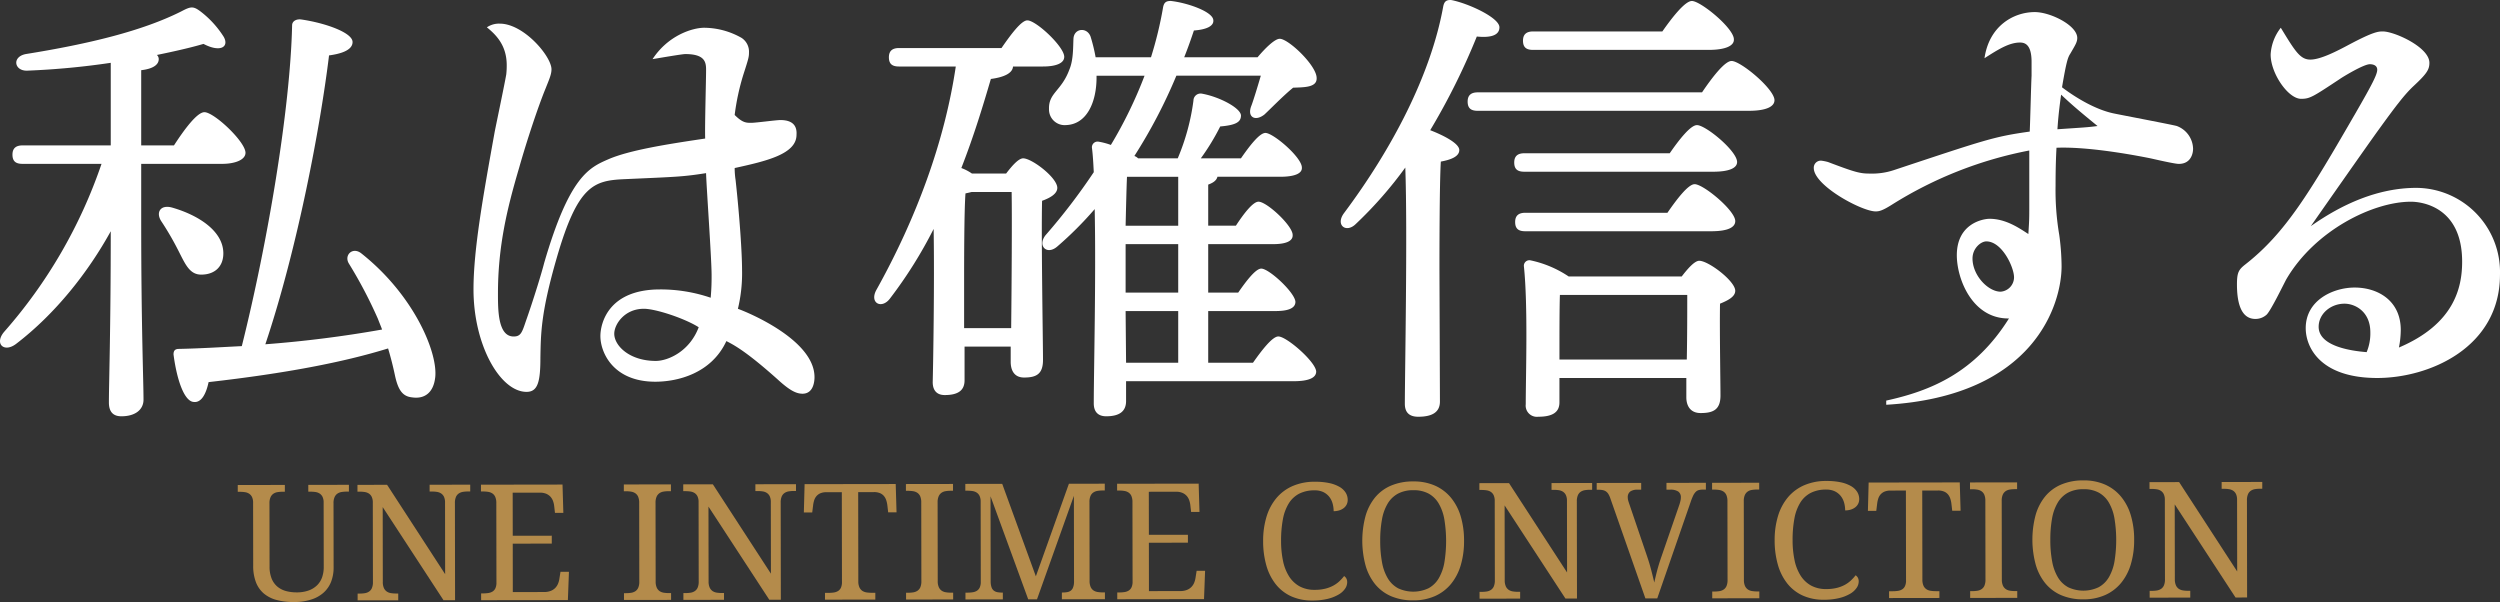 <svg id="レイヤー_1" data-name="レイヤー 1" xmlns="http://www.w3.org/2000/svg" viewBox="0 0 644.844 155.289"><rect x="0" y="0" width="644.844" height="155.289" fill="#333333" stroke="none"/><defs><style>.cls-1{fill:#fff;}.cls-2{fill:#b48b4b;}</style></defs><path class="cls-1" d="M638.345,394.573c0,26.424.594,41.063.594,45.705,0,2.5-2.023,4.286-5.712,4.286-2.261,0-3.215-1.31-3.215-3.571,0-5,.477-18.685.477-44.156-5.833,10.59-14.283,21.3-24.4,29.04-3.094,2.38-5.713,0-3.094-3.1a127.946,127.946,0,0,0,25.114-43.324H607.756c-1.548,0-2.619-.474-2.619-2.381,0-1.784,1.071-2.38,2.619-2.38h22.733v-21.3a199.4,199.4,0,0,1-21.543,2.022c-3.332.12-4.047-3.571-.358-4.284,16.306-2.618,30-5.952,39.993-10.951,2.738-1.429,3.213-1.549,5.712.477a25.145,25.145,0,0,1,5.357,6.068c1.428,2.619-.952,4.049-5.237,1.788-3.213.95-7.38,1.9-12.021,2.854a1.458,1.458,0,0,1,.475,1.072c0,1.427-1.428,2.5-4.522,2.857v19.4h8.45c2.619-4.046,5.951-8.568,7.856-8.568,2.5,0,10.593,7.618,10.593,10.475,0,1.784-2.618,2.854-6.071,2.854H638.345Zm9.4,6.905a74.117,74.117,0,0,0-4.165-7.141c-1.548-2.264-.357-4.525,2.856-3.572,6.546,1.9,13.093,5.952,13.093,11.783,0,3.333-2.142,5.475-5.713,5.475C650.723,408.023,649.652,405.166,647.747,401.478Zm66.415,33.208c-.476,3.807-2.737,5.475-5.95,5-2.381-.239-3.571-1.788-4.4-5.6-.475-2.261-1.071-4.641-1.784-7.022-11.546,3.569-26.425,6.426-46.3,8.687-.6,2.857-1.786,5.357-3.809,5.118-2.5-.119-4.4-5.83-5.237-12.259,0-1.072.476-1.427,1.428-1.427,5.714-.119,11.188-.476,16.187-.715,6.666-26.662,12.5-61.178,12.974-82.723,0-1.188,1.19-1.665,2.261-1.546,5.952.834,13.332,3.334,13.332,5.833,0,2.261-3.452,3.095-6.07,3.45-2.144,17.735-7.975,49.277-16.427,74.51a303.462,303.462,0,0,0,30.114-3.807c-.357-.954-.715-1.788-1.071-2.738a116.39,116.39,0,0,0-7.5-14.285c-1.31-2.142.952-4.4,3.213-2.618C708.806,413.379,715,428.376,714.162,434.686Z" transform="translate(-601.922 -337.189)"/><path class="cls-1" d="M784.047,355.3c0-1.9-.119-4.165-5.355-4.165-.834,0-7.023,1.07-8.452,1.308,4.047-6.19,10.355-8.094,13.332-8.094a19.755,19.755,0,0,1,9.64,2.619,4.258,4.258,0,0,1,1.9,3.81c0,1.07-.119,1.546-1.428,5.592a60.271,60.271,0,0,0-2.262,10.474c2.023,2.026,2.975,2.026,4.284,2.026,1.19,0,6.428-.715,7.5-.715,3.808,0,4.285,2.142,4.166,3.807,0,5-7.856,6.787-15.949,8.571a20.228,20.228,0,0,0,.237,3.1c1.071,9.76,1.667,19.043,1.667,23.21a39.243,39.243,0,0,1-1.071,10c2.023.712,19.757,7.856,19.757,17.615,0,.477,0,4.284-3.093,4.284-1.786,0-3.571-1.072-6.547-3.807-7.737-6.9-10.95-8.69-13.093-9.762-3.928,8.451-12.736,10.474-18.329,10.474-10.832,0-14.164-7.5-14.164-11.782,0-3.095,1.9-12.021,15.354-12.021a40.007,40.007,0,0,1,13.092,2.142c.238-2.618.238-4.4.238-5.833,0-4.165-1.309-22.5-1.428-26.305-6.07.953-7.618.953-20.948,1.549-7.975.358-12.141,1.427-17.615,20.472-4.047,14.044-4.047,19.281-4.166,25.471,0,6.188-.6,8.926-3.571,8.926-6.784,0-13.687-12.021-13.687-26.422,0-10.355,2.5-24.163,5.474-40.706.477-2.38,2.619-12.616,2.976-14.761a20.486,20.486,0,0,0,.119-2.38c0-5-2.618-7.737-5.118-9.76a5.544,5.544,0,0,1,3.332-.95c6.189,0,13.332,8.448,13.332,11.782,0,1.308-.6,2.619-1.548,5-1.9,4.641-4.76,13.212-6.785,20.353-3.094,10.474-5.474,20.234-5.474,32.493,0,4.287,0,11.07,4.046,11.07,1.786,0,2.143-.953,3.1-3.81,2.023-5.711,4.166-12.736,4.761-15.116,6.546-22.5,11.664-24.637,16.544-26.779,5.475-2.38,15.354-3.929,25-5.356C783.691,370.174,784.047,357.915,784.047,355.3Zm-16.068,61.536c-5,0-7.617,4.046-7.617,6.426,0,3.1,3.927,7.022,10.712,7.022,3.094,0,8.689-2.381,11.069-8.687C778.573,419.332,771.074,416.832,767.979,416.832Z" transform="translate(-601.922 -337.189)"/><path class="cls-1" d="M861.432,381.956c1.548-2.023,3.215-3.926,4.4-3.926,2.261,0,8.808,5,8.808,7.617,0,1.546-1.906,2.619-3.928,3.334-.239,9.521.238,36.062.238,41.06,0,3.692-1.786,4.526-4.881,4.526-2.737,0-3.452-2.142-3.452-4.049v-3.926h-11.9v8.687c0,2.618-1.667,3.81-5.118,3.81-2.024,0-3.095-1.192-3.095-3.334.119-4.641.476-25.59.238-39.514a114.317,114.317,0,0,1-11.188,17.853c-2.143,2.976-5.475,1.308-3.572-2.142,10.355-18.568,17.617-38.325,20.472-57.609H833.819c-1.547,0-2.618-.477-2.618-2.38,0-1.785,1.071-2.381,2.618-2.381h26.423c2.38-3.449,5.118-7.14,6.666-7.14,2.261,0,9.521,6.783,9.521,9.4,0,1.668-2.142,2.5-5.474,2.5h-7.737c-.119,1.668-2.143,2.738-5.714,3.214-2.022,6.9-4.4,14.759-7.617,22.972a12.114,12.114,0,0,1,2.738,1.427Zm1.31,39.875c.119-10.951.238-28.924.119-35.111H852.506c-.476.116-.952.235-1.548.354-.356,4.406-.356,18.688-.356,22.141v12.616Zm62.368,8.925c2.261-3.214,5-6.783,6.547-6.783,2.142,0,9.64,6.545,9.759,9.045,0,1.668-2.023,2.5-5.831,2.5H892.379v5.118c0,2.619-1.667,3.929-5.118,3.929-2.142,0-3.214-1.191-3.214-3.333,0-8.094.6-32.255.238-50.108a92.247,92.247,0,0,1-9.64,9.64c-2.738,2.38-5.238-.238-2.977-2.976A157.87,157.87,0,0,0,884.047,381.6c-.12-2.381-.237-4.526-.476-6.31a1.465,1.465,0,0,1,1.785-1.546,17.726,17.726,0,0,1,3.1.831,112.053,112.053,0,0,0,8.689-17.854H884.762v.477c0,6.31-2.5,12.14-7.975,12.259a4.031,4.031,0,0,1-4.286-4.165c-.118-4.165,3.215-4.641,5.237-10.117,1.071-2.5.954-5.714,1.071-7.975.119-2.738,3.453-3.095,4.405-.6a44.141,44.141,0,0,1,1.309,5.357h14.283a98.684,98.684,0,0,0,3.094-12.736c.238-1.546.953-1.784,2.024-1.784,4.284.476,10.712,2.737,10.95,4.879.238,1.547-1.667,2.5-5,2.738-.713,2.142-1.547,4.522-2.5,6.9H926.3c1.905-2.261,4.405-4.761,5.714-4.761,2.261,0,9.521,6.9,9.521,10.117.12,2.5-3.332,2.38-6.07,2.5-2.618,2.142-5.475,5.118-7.379,6.9-2.38,1.907-4.643.715-3.333-2.38.6-1.666,1.547-4.761,2.38-7.618h-21.78a133.645,133.645,0,0,1-10.832,20.711,2.572,2.572,0,0,1,.952.6h10.236a57.27,57.27,0,0,0,4.047-14.878,1.845,1.845,0,0,1,2.261-1.784c4.524.831,9.88,3.688,10,5.591,0,1.669-1.19,2.5-5.355,2.857a58.3,58.3,0,0,1-5,8.214h10.354c2.143-3.1,4.762-6.545,6.308-6.545,2.024,0,9.4,6.306,9.4,8.925.119,1.546-1.9,2.38-5.6,2.38H915.945c-.238.954-1.071,1.546-2.38,2.023v10.594h7.141c2.024-3.1,4.4-6.188,5.833-6.188,2.142,0,8.807,6.188,8.807,8.568.119,1.668-1.9,2.38-5,2.38H913.565v12.5H921.3c2.142-3.092,4.523-6.187,5.951-6.187,2.024,0,8.689,6.187,8.808,8.568,0,1.668-1.9,2.38-5.118,2.38H913.565v13.331Zm-19.282-35.349V382.79H892.617c-.119,2.5-.238,7.5-.357,12.617Zm0,4.76H892.26v12.5h13.568Zm-13.449,30.589h13.449V417.425H892.26Z" transform="translate(-601.922 -337.189)"/><path class="cls-1" d="M973.335,440.754c0,2.619-1.786,3.93-5.6,3.93-2.38,0-3.451-1.192-3.451-3.334,0-7.737.714-44.278.119-60.94a103.986,103.986,0,0,1-12.735,14.52c-2.5,2.5-5.357.357-3.1-2.738,12.38-16.543,22.378-35.588,25.591-53.2.238-1.308.715-1.9,2.142-1.785,4.285.834,12.379,4.523,12.379,7.022,0,2.142-2.38,2.738-5.833,2.38a174.153,174.153,0,0,1-12.02,24.164c3.093,1.188,7.5,3.333,7.5,5.118,0,1.665-2.142,2.5-4.761,2.976-.357,5.711-.357,24.4-.357,27.732Zm67.606-79.744c2.5-3.691,5.831-8.094,7.617-8.094,2.381,0,11.069,7.26,11.069,10.117,0,1.665-2.142,2.738-6.666,2.738H983.1c-1.548,0-2.619-.477-2.619-2.381,0-1.787,1.071-2.38,2.619-2.38Zm-8.333,15.709c2.381-3.45,5.357-7.26,7.023-7.26,2.262,0,10.354,6.667,10.354,9.524,0,1.546-2.022,2.5-6.189,2.5H995.117c-1.548,0-2.619-.476-2.619-2.38,0-1.787,1.071-2.383,2.619-2.383Zm-.594,15.354c2.38-3.45,5.355-7.379,7.022-7.379,2.261,0,10.474,6.786,10.474,9.524,0,1.665-2.024,2.619-6.189,2.619H995.353c-1.546,0-2.618-.477-2.618-2.381,0-1.787,1.072-2.383,2.618-2.383Zm-34.636-42.014c-1.548,0-2.619-.477-2.619-2.38,0-1.785,1.071-2.381,2.619-2.381h33.327c2.5-3.571,5.831-7.855,7.617-7.855,2.261,0,10.831,7.021,10.831,9.878.119,1.666-2.142,2.738-6.547,2.738ZM1035.7,408.5c1.546-2.023,3.332-4.046,4.522-4.046,2.38,0,9.284,5.237,9.284,7.737,0,1.546-1.9,2.5-3.928,3.33-.119,6.9.119,20,.119,23.687s-1.9,4.522-5.118,4.522c-2.857,0-3.689-2.142-3.689-4.045v-5h-32.731v6.307c0,2.618-1.906,3.691-5.476,3.691a2.891,2.891,0,0,1-3.214-3.215c0-7.5.6-25.352-.476-35.588a1.421,1.421,0,0,1,1.666-1.546,28.034,28.034,0,0,1,9.88,4.165Zm1.309,21.425c.119-5.952.119-12.974.119-16.665H1004.28c-.117,2.976-.117,10.713-.117,12.736v3.929Z" transform="translate(-601.922 -337.189)"/><path class="cls-1" d="M1088.449,440.516c11.426-2.5,22.853-7.141,31.66-21.184-9.4.119-13.449-10.117-13.449-16.308,0-8.213,6.784-9.4,8.451-9.4,4.166,0,7.617,2.38,10,3.927.239-3.689.239-4.046.239-7.38V376.007A102.984,102.984,0,0,0,1090,389.931c-2.619,1.668-3.451,1.787-4.286,1.787-3.57,0-15.948-6.667-15.948-11.189a1.81,1.81,0,0,1,1.9-1.9,11.4,11.4,0,0,1,1.786.358c6.9,2.619,8.213,2.973,10.712,2.973a17.87,17.87,0,0,0,6.07-.831c24.043-7.975,25.947-8.69,35.231-10,.119-2.261.357-12.259.476-14.4v-3.569c0-4.287-1.547-5-2.976-5-2.737,0-5.475,1.666-9.165,4.046,1.19-8.332,7.5-11.9,12.974-11.9,4.047,0,10.95,3.449,10.95,6.664,0,1.072-.475,1.787-1.785,4.048-.6.951-.952,1.666-2.143,8.687,3.453,2.619,8.69,5.833,13.569,6.787,1.666.354,15.474,2.973,16.068,3.211a6.416,6.416,0,0,1,4.166,5.833c0,1.308-.595,3.927-3.689,3.927-1.071,0-6.189-1.189-7.262-1.427-2.38-.477-15.472-3.1-24.279-2.738-.119,2.142-.239,5.118-.239,9.879a68.78,68.78,0,0,0,.952,12.616,62.007,62.007,0,0,1,.6,8.094c0,9.521-6.785,33.446-45.23,35.707Zm22.258-36.658c0,4.4,4.046,8.568,7.26,8.568a3.739,3.739,0,0,0,3.452-3.688c0-2.619-3.094-9.283-7.141-9.283C1112.849,399.455,1110.707,401.24,1110.707,403.858Zm21.9-33.327c6.9-.476,7.617-.476,10.355-.834-5.118-4.165-7.141-5.949-9.4-8.094C1132.845,366.721,1132.726,368.985,1132.607,370.531Z" transform="translate(-601.922 -337.189)"/><path class="cls-1" d="M1197.848,352.559c2.619,0,6.785-2.142,10.117-3.927,6.07-3.214,7.379-3.334,8.569-3.334,2.977,0,12.022,4.046,12.022,8.095,0,1.784-.714,2.857-4.166,6.068-2.142,2.023-4.284,4.761-8.927,11.189-2.857,3.927-15,21.3-17.5,24.876,8.094-5.714,17.377-9.879,27.256-9.879a21.725,21.725,0,0,1,21.543,22.376c0,18.807-18.21,26.663-31.66,26.663-14.639,0-18.448-7.856-18.448-12.855,0-7.26,7.141-10.474,12.616-10.474,5.951,0,11.9,3.333,11.9,10.951a24,24,0,0,1-.476,4.522c14.283-6.071,16.306-15.473,16.306-22.141,0-14.043-10.236-15.47-13.211-15.47-9.761,0-24.758,7.379-32.137,20-.833,1.546-4.047,8.21-5.118,9.163a4.264,4.264,0,0,1-2.857,1.073c-3.928,0-4.76-4.645-4.76-8.929,0-3.095.476-3.807,2.141-5.118,10.356-8.094,16.545-18.449,28.448-39.037,4.4-7.618,5.593-10,5.593-11.19,0-1.427-1.665-1.427-1.9-1.427-1.666,0-7.26,3.45-7.736,3.807-7.022,4.642-7.737,5.118-10,5.118-3.332,0-7.856-6.545-7.856-11.424a12.238,12.238,0,0,1,2.619-6.906C1193.92,350.417,1195.23,352.559,1197.848,352.559Zm15.473,70.342c0-5.357-3.927-7.38-6.665-7.38-3.571,0-6.666,2.619-6.666,5.953,0,4.879,7.856,6.187,12.38,6.545A12.546,12.546,0,0,0,1213.321,422.9Z" transform="translate(-601.922 -337.189)"/><path class="cls-2" d="M677.762,492.478a17.282,17.282,0,0,1-4.422-.513,8.489,8.489,0,0,1-3.315-1.646,7.193,7.193,0,0,1-2.073-2.911,11.672,11.672,0,0,1-.721-4.33l-.024-16.2a3.359,3.359,0,0,0-.277-1.477,2.113,2.113,0,0,0-.745-.865,2.687,2.687,0,0,0-1.092-.4,9.164,9.164,0,0,0-1.314-.09h-.53l0-1.753,12.147-.018,0,1.753h-.55a8.3,8.3,0,0,0-1.325.1,2.621,2.621,0,0,0-1.089.419,2.187,2.187,0,0,0-.733.909,3.769,3.769,0,0,0-.272,1.569l.024,16.284a8.19,8.19,0,0,0,.524,3.087,5.331,5.331,0,0,0,1.45,2.067,5.812,5.812,0,0,0,2.2,1.158,10.142,10.142,0,0,0,2.8.363,8.992,8.992,0,0,0,3.127-.494,5.963,5.963,0,0,0,2.179-1.359,5.38,5.38,0,0,0,1.281-2.06,7.9,7.9,0,0,0,.414-2.62l-.026-16.61a3.356,3.356,0,0,0-.277-1.477,2.113,2.113,0,0,0-.745-.865,2.7,2.7,0,0,0-1.091-.4,9.192,9.192,0,0,0-1.315-.089h-.53l0-1.753,10.476-.015,0,1.752h-.55a8.421,8.421,0,0,0-1.325.1,2.645,2.645,0,0,0-1.09.42,2.2,2.2,0,0,0-.732.908,3.757,3.757,0,0,0-.272,1.57l.024,16.528a10.04,10.04,0,0,1-.656,3.741,7.354,7.354,0,0,1-1.953,2.816,8.776,8.776,0,0,1-3.207,1.768A14.483,14.483,0,0,1,677.762,492.478Z" transform="translate(-601.922 -337.189)"/><path class="cls-2" d="M716.322,492.012l-15.688-24.025.029,19.3a3.774,3.774,0,0,0,.277,1.569,2.2,2.2,0,0,0,.735.906,2.638,2.638,0,0,0,1.091.416,8.321,8.321,0,0,0,1.325.1h.55l0,1.753-10.475.015,0-1.752h.53a8.259,8.259,0,0,0,1.335-.1,2.734,2.734,0,0,0,1.089-.42,2.1,2.1,0,0,0,.733-.908,3.89,3.89,0,0,0,.263-1.57l-.032-20.463a3.358,3.358,0,0,0-.277-1.476,2.116,2.116,0,0,0-.745-.866,2.686,2.686,0,0,0-1.092-.395,9.028,9.028,0,0,0-1.314-.091h-.53l0-1.752,7.643-.012,14.972,23.049-.027-18.485a3.393,3.393,0,0,0-.277-1.478,2.129,2.129,0,0,0-.746-.865,2.7,2.7,0,0,0-1.091-.4,9.026,9.026,0,0,0-1.314-.089h-.55l0-1.753,10.475-.016,0,1.753h-.53a8.228,8.228,0,0,0-1.334.1,2.712,2.712,0,0,0-1.09.42,2.082,2.082,0,0,0-.733.908,3.889,3.889,0,0,0-.262,1.57l.037,25.048Z" transform="translate(-601.922 -337.189)"/><path class="cls-2" d="M734.193,489.906l8.05-.012a4.711,4.711,0,0,0,1.7-.277,3.369,3.369,0,0,0,1.171-.746,3.44,3.44,0,0,0,.731-1.091,5.277,5.277,0,0,0,.365-1.316l.283-1.793,2.181,0-.275,7.3L726.023,492l0-1.752h.53a8.88,8.88,0,0,0,1.314-.094,2.889,2.889,0,0,0,1.09-.378,2,2,0,0,0,.743-.847,3.405,3.405,0,0,0,.273-1.479l-.032-20.5a3.9,3.9,0,0,0-.267-1.568,2.094,2.094,0,0,0-.735-.906,2.719,2.719,0,0,0-1.091-.417,8.385,8.385,0,0,0-1.335-.1h-.53l0-1.752,21.033-.032.215,7.3-2.16,0-.207-1.794a5.537,5.537,0,0,0-.318-1.314,3.26,3.26,0,0,0-.674-1.089,3.133,3.133,0,0,0-1.1-.743,4.185,4.185,0,0,0-1.6-.272l-7.011.01.017,11.108,10.068-.015,0,2.038-10.068.015Z" transform="translate(-601.922 -337.189)"/><path class="cls-2" d="M762.871,491.941l0-1.752h.53a8.351,8.351,0,0,0,1.335-.1,2.718,2.718,0,0,0,1.09-.42,2.093,2.093,0,0,0,.732-.908,3.865,3.865,0,0,0,.263-1.569l-.03-20.3a3.891,3.891,0,0,0-.268-1.569,2.1,2.1,0,0,0-.735-.906,2.724,2.724,0,0,0-1.091-.416,8.158,8.158,0,0,0-1.335-.1h-.53l0-1.752,12.147-.019,0,1.753h-.551a8.408,8.408,0,0,0-1.324.1,2.632,2.632,0,0,0-1.09.42,2.19,2.19,0,0,0-.732.908,3.751,3.751,0,0,0-.273,1.569l.031,20.3a3.783,3.783,0,0,0,.277,1.57,2.2,2.2,0,0,0,.735.906,2.631,2.631,0,0,0,1.091.415,8.085,8.085,0,0,0,1.325.1h.55l0,1.753Z" transform="translate(-601.922 -337.189)"/><path class="cls-2" d="M800.352,491.885l-15.689-24.026.029,19.3a3.778,3.778,0,0,0,.277,1.569,2.2,2.2,0,0,0,.735.906,2.638,2.638,0,0,0,1.091.416,8.321,8.321,0,0,0,1.325.1h.551l0,1.753-10.476.016,0-1.753h.53a8.134,8.134,0,0,0,1.335-.1,2.7,2.7,0,0,0,1.089-.42,2.083,2.083,0,0,0,.733-.908,3.882,3.882,0,0,0,.263-1.569l-.032-20.462a3.364,3.364,0,0,0-.277-1.478,2.126,2.126,0,0,0-.745-.865,2.687,2.687,0,0,0-1.091-.395,9.046,9.046,0,0,0-1.315-.09h-.53l0-1.753,7.643-.012,14.974,23.049-.029-18.486a3.355,3.355,0,0,0-.277-1.476,2.106,2.106,0,0,0-.745-.865,2.689,2.689,0,0,0-1.091-.4,9.189,9.189,0,0,0-1.315-.09h-.55l0-1.752,10.475-.016,0,1.753h-.529a8.351,8.351,0,0,0-1.335.1,2.718,2.718,0,0,0-1.09.42,2.092,2.092,0,0,0-.732.908,3.871,3.871,0,0,0-.262,1.57l.037,25.048Z" transform="translate(-601.922 -337.189)"/><path class="cls-2" d="M823.313,487.1a3.752,3.752,0,0,0,.278,1.568,2.175,2.175,0,0,0,.735.906,2.623,2.623,0,0,0,1.091.417,8.3,8.3,0,0,0,1.325.1l.958,0,0,1.753-12.983.02,0-1.753.958,0a8.76,8.76,0,0,0,1.315-.094,2.873,2.873,0,0,0,1.089-.378,1.986,1.986,0,0,0,.743-.846,3.408,3.408,0,0,0,.273-1.479l-.036-23.173-3.994.006a3.818,3.818,0,0,0-1.538.277,2.789,2.789,0,0,0-1.018.746,3.083,3.083,0,0,0-.589,1.092,7.146,7.146,0,0,0-.273,1.314l-.222,1.794-2.161,0,.194-7.3,23.5-.034.215,7.295-2.16,0-.207-1.792a6.715,6.715,0,0,0-.288-1.315,3.313,3.313,0,0,0-.592-1.089,2.663,2.663,0,0,0-1.02-.742,3.917,3.917,0,0,0-1.57-.273l-4.056.006Z" transform="translate(-601.922 -337.189)"/><path class="cls-2" d="M835.63,491.832l0-1.752h.53a8.255,8.255,0,0,0,1.335-.1,2.725,2.725,0,0,0,1.089-.42,2.1,2.1,0,0,0,.733-.908,3.9,3.9,0,0,0,.262-1.569l-.031-20.3a3.91,3.91,0,0,0-.267-1.569,2.1,2.1,0,0,0-.735-.906,2.7,2.7,0,0,0-1.091-.416,8.27,8.27,0,0,0-1.335-.1h-.53l0-1.752,12.147-.019,0,1.753h-.55a8.411,8.411,0,0,0-1.325.1,2.63,2.63,0,0,0-1.089.42,2.183,2.183,0,0,0-.733.908,3.756,3.756,0,0,0-.273,1.57l.031,20.3a3.744,3.744,0,0,0,.278,1.569,2.187,2.187,0,0,0,.734.906,2.617,2.617,0,0,0,1.092.415,8.077,8.077,0,0,0,1.325.1h.55l0,1.753Z" transform="translate(-601.922 -337.189)"/><path class="cls-2" d="M875.821,491.771l0-1.753h.143a7.293,7.293,0,0,0,1.212-.093,2.131,2.131,0,0,0,.916-.368,1.879,1.879,0,0,0,.6-.8,4.031,4.031,0,0,0,.262-1.377l-.033-22.3L869.4,491.781l-2.262,0L857.418,465.2l.033,21.848a4.922,4.922,0,0,0,.207,1.569,1.906,1.906,0,0,0,.6.906,2.114,2.114,0,0,0,.959.417,7.024,7.024,0,0,0,1.253.1h.122l0,1.753-9.64.014,0-1.753h.53a8.894,8.894,0,0,0,1.315-.094,2.873,2.873,0,0,0,1.089-.378,1.977,1.977,0,0,0,.743-.847,3.4,3.4,0,0,0,.273-1.478l-.032-20.666a3.378,3.378,0,0,0-.277-1.478,2.118,2.118,0,0,0-.746-.864,2.678,2.678,0,0,0-1.09-.4,8.907,8.907,0,0,0-1.315-.09h-.529l0-1.753,9.518-.014,8.677,23.853,8.524-23.88,9.253-.013,0,1.753h-.53a8.36,8.36,0,0,0-1.335.1,2.712,2.712,0,0,0-1.09.42,2.087,2.087,0,0,0-.732.908,3.865,3.865,0,0,0-.263,1.569l.031,20.3a3.9,3.9,0,0,0,.267,1.57,2.093,2.093,0,0,0,.735.906,2.707,2.707,0,0,0,1.092.415,8.019,8.019,0,0,0,1.334.1h.53l0,1.753Z" transform="translate(-601.922 -337.189)"/><path class="cls-2" d="M898.276,489.659l8.051-.012a4.666,4.666,0,0,0,1.7-.279,3.361,3.361,0,0,0,1.171-.745,3.4,3.4,0,0,0,.731-1.091,5.277,5.277,0,0,0,.365-1.316l.283-1.793,2.181,0-.274,7.3-22.378.034,0-1.753h.53a9.018,9.018,0,0,0,1.314-.094,2.859,2.859,0,0,0,1.09-.378,1.98,1.98,0,0,0,.743-.848,3.381,3.381,0,0,0,.273-1.477l-.032-20.5a3.9,3.9,0,0,0-.267-1.57,2.083,2.083,0,0,0-.735-.9,2.724,2.724,0,0,0-1.091-.416,8.149,8.149,0,0,0-1.335-.1h-.53l0-1.753,21.033-.032.215,7.3-2.16,0-.206-1.794a5.61,5.61,0,0,0-.318-1.314,3.277,3.277,0,0,0-.675-1.09,3.12,3.12,0,0,0-1.1-.741,4.183,4.183,0,0,0-1.6-.274l-7.011.012.017,11.107,10.068-.015,0,2.038-10.068.015Z" transform="translate(-601.922 -337.189)"/><path class="cls-2" d="M941.1,461.448a17.069,17.069,0,0,1,3.719.351,8.9,8.9,0,0,1,2.631.985,4.489,4.489,0,0,1,1.572,1.485,3.514,3.514,0,0,1,.522,1.854,2.64,2.64,0,0,1-.273,1.213,2.7,2.7,0,0,1-.763.918,3.586,3.586,0,0,1-1.151.583,4.885,4.885,0,0,1-1.436.206,7.49,7.49,0,0,0-.258-1.936,4.911,4.911,0,0,0-.838-1.721,4.39,4.39,0,0,0-1.51-1.241,4.974,4.974,0,0,0-2.294-.476,8.577,8.577,0,0,0-4.013.872,6.955,6.955,0,0,0-2.686,2.532,11.946,11.946,0,0,0-1.5,4.1,29.711,29.711,0,0,0-.461,5.574,24.849,24.849,0,0,0,.5,5.116,11.877,11.877,0,0,0,1.555,3.981,7.539,7.539,0,0,0,2.7,2.575,7.952,7.952,0,0,0,3.944.911,11.031,11.031,0,0,0,2.7-.3,8.785,8.785,0,0,0,2.067-.788,7.594,7.594,0,0,0,1.578-1.133,11.036,11.036,0,0,0,1.211-1.337,1.8,1.8,0,0,1,.572.611,2.025,2.025,0,0,1,.225,1.019,2.956,2.956,0,0,1-.537,1.621,5.09,5.09,0,0,1-1.639,1.5,10.351,10.351,0,0,1-2.79,1.115,16.144,16.144,0,0,1-4.015.444,12.863,12.863,0,0,1-5.482-1.092,10.783,10.783,0,0,1-3.97-3.113,13.876,13.876,0,0,1-2.422-4.846,22.687,22.687,0,0,1-.825-6.276,21.217,21.217,0,0,1,.847-6.2,13.638,13.638,0,0,1,2.53-4.834,11.431,11.431,0,0,1,4.183-3.145A14.118,14.118,0,0,1,941.1,461.448Z" transform="translate(-601.922 -337.189)"/><path class="cls-2" d="M979.555,476.675a21.624,21.624,0,0,1-.846,6.279,13.71,13.71,0,0,1-2.52,4.854,11.265,11.265,0,0,1-4.112,3.125,13.526,13.526,0,0,1-5.6,1.109,14.085,14.085,0,0,1-5.789-1.092,10.865,10.865,0,0,1-4.1-3.112,13.585,13.585,0,0,1-2.453-4.857,24.724,24.724,0,0,1-.019-12.595,13.373,13.373,0,0,1,2.438-4.824,10.84,10.84,0,0,1,4.112-3.094,14.369,14.369,0,0,1,5.808-1.1,13.516,13.516,0,0,1,5.585,1.081,11.28,11.28,0,0,1,4.1,3.092,13.636,13.636,0,0,1,2.534,4.827A21.66,21.66,0,0,1,979.555,476.675Zm-21.624.033a30.008,30.008,0,0,0,.468,5.533,12.272,12.272,0,0,0,1.484,4.115,6.974,6.974,0,0,0,2.643,2.564,9.219,9.219,0,0,0,7.887-.012,6.9,6.9,0,0,0,2.625-2.572,12.3,12.3,0,0,0,1.452-4.119,34.4,34.4,0,0,0-.018-11.067,12.146,12.146,0,0,0-1.463-4.1A6.89,6.89,0,0,0,970.4,464.5a8.056,8.056,0,0,0-3.924-.871,8.251,8.251,0,0,0-3.953.883,6.967,6.967,0,0,0-2.656,2.552,12.019,12.019,0,0,0-1.481,4.108A30.114,30.114,0,0,0,957.931,476.708Z" transform="translate(-601.922 -337.189)"/><path class="cls-2" d="M1005.707,491.576,990.018,467.55l.029,19.3a3.762,3.762,0,0,0,.277,1.569,2.189,2.189,0,0,0,.735.906,2.656,2.656,0,0,0,1.092.416,8.3,8.3,0,0,0,1.324.1h.551l0,1.753-10.476.015,0-1.753h.53a8.246,8.246,0,0,0,1.335-.1,2.7,2.7,0,0,0,1.089-.419,2.1,2.1,0,0,0,.733-.908,3.9,3.9,0,0,0,.263-1.57l-.032-20.462a3.381,3.381,0,0,0-.277-1.478,2.126,2.126,0,0,0-.745-.865,2.693,2.693,0,0,0-1.091-.395,8.907,8.907,0,0,0-1.315-.09h-.53l0-1.753,7.643-.011,14.975,23.049-.029-18.486a3.377,3.377,0,0,0-.277-1.477,2.123,2.123,0,0,0-.745-.864,2.7,2.7,0,0,0-1.091-.4,9.049,9.049,0,0,0-1.315-.089h-.55l0-1.753,10.475-.016,0,1.752h-.529a8.351,8.351,0,0,0-1.335.1,2.712,2.712,0,0,0-1.09.42,2.086,2.086,0,0,0-.732.908,3.885,3.885,0,0,0-.263,1.569l.038,25.048Z" transform="translate(-601.922 -337.189)"/><path class="cls-2" d="M1026.332,491.544l-9.048-25.83a5.5,5.5,0,0,0-.49-1.079,2.27,2.27,0,0,0-.612-.671,2.242,2.242,0,0,0-.8-.346,4.844,4.844,0,0,0-1.06-.1h-.55l0-1.752,11.474-.018,0,1.753h-.958a3.064,3.064,0,0,0-1.884.482,1.792,1.792,0,0,0-.62,1.519,2.948,2.948,0,0,0,.093.714c.061.244.147.522.256.834l4.606,13.546q.635,1.855,1.086,3.6t.8,3.249q.323-1.509.769-3.2t1.136-3.651l4.586-13.275q.162-.509.263-.978a3.844,3.844,0,0,0,.1-.816,1.768,1.768,0,0,0-.685-1.558,3.62,3.62,0,0,0-2.069-.475h-.958l0-1.753,10.169-.015,0,1.753h-.794a3.922,3.922,0,0,0-1.05.124,1.78,1.78,0,0,0-.793.48,3.6,3.6,0,0,0-.662.989,14.858,14.858,0,0,0-.649,1.652l-8.6,24.817Z" transform="translate(-601.922 -337.189)"/><path class="cls-2" d="M1043.573,491.519l0-1.753h.53a8.36,8.36,0,0,0,1.335-.1,2.688,2.688,0,0,0,1.089-.42,2.088,2.088,0,0,0,.733-.908,3.9,3.9,0,0,0,.263-1.569l-.031-20.3a3.91,3.91,0,0,0-.267-1.569,2.093,2.093,0,0,0-.735-.906,2.728,2.728,0,0,0-1.092-.416,8.14,8.14,0,0,0-1.335-.1l-.529,0,0-1.753,12.147-.019,0,1.753h-.551a8.431,8.431,0,0,0-1.325.1,2.627,2.627,0,0,0-1.089.42,2.2,2.2,0,0,0-.733.908,3.767,3.767,0,0,0-.273,1.569l.032,20.3a3.765,3.765,0,0,0,.277,1.569,2.2,2.2,0,0,0,.735.906,2.652,2.652,0,0,0,1.091.416,8.2,8.2,0,0,0,1.325.1h.55l0,1.753Z" transform="translate(-601.922 -337.189)"/><path class="cls-2" d="M1073.039,461.249a17.123,17.123,0,0,1,3.719.35,8.942,8.942,0,0,1,2.632.985,4.5,4.5,0,0,1,1.571,1.486,3.511,3.511,0,0,1,.523,1.853,2.656,2.656,0,0,1-.273,1.214,2.711,2.711,0,0,1-.764.918,3.611,3.611,0,0,1-1.15.583,4.887,4.887,0,0,1-1.437.206,7.5,7.5,0,0,0-.258-1.936,4.922,4.922,0,0,0-.837-1.722,4.4,4.4,0,0,0-1.511-1.24,4.959,4.959,0,0,0-2.294-.476,8.542,8.542,0,0,0-4.014.873,6.945,6.945,0,0,0-2.686,2.531,11.954,11.954,0,0,0-1.5,4.1,29.728,29.728,0,0,0-.46,5.575,24.894,24.894,0,0,0,.5,5.114,11.909,11.909,0,0,0,1.555,3.983,7.553,7.553,0,0,0,2.7,2.574,7.975,7.975,0,0,0,3.945.911,11.144,11.144,0,0,0,2.7-.3,8.749,8.749,0,0,0,2.066-.787,7.706,7.706,0,0,0,1.579-1.134,11.1,11.1,0,0,0,1.21-1.337,1.772,1.772,0,0,1,.572.611,2.017,2.017,0,0,1,.225,1.019,2.948,2.948,0,0,1-.537,1.62,5.077,5.077,0,0,1-1.638,1.5,10.359,10.359,0,0,1-2.791,1.115,16.1,16.1,0,0,1-4.015.444,12.852,12.852,0,0,1-5.483-1.092,10.808,10.808,0,0,1-3.969-3.112,13.886,13.886,0,0,1-2.422-4.848,22.641,22.641,0,0,1-.826-6.275,21.228,21.228,0,0,1,.847-6.2,13.65,13.65,0,0,1,2.53-4.833,11.456,11.456,0,0,1,4.183-3.146A14.126,14.126,0,0,1,1073.039,461.249Z" transform="translate(-601.922 -337.189)"/><path class="cls-2" d="M1097.779,486.687a3.77,3.77,0,0,0,.277,1.57,2.186,2.186,0,0,0,.735.9,2.643,2.643,0,0,0,1.091.416,8.206,8.206,0,0,0,1.325.1h.958l0,1.753-12.982.019,0-1.753h.957a9.177,9.177,0,0,0,1.315-.093,2.883,2.883,0,0,0,1.089-.379,1.976,1.976,0,0,0,.743-.847,3.373,3.373,0,0,0,.273-1.479l-.035-23.173-4,.006a3.807,3.807,0,0,0-1.538.278,2.807,2.807,0,0,0-1.018.745,3.092,3.092,0,0,0-.589,1.092,7.181,7.181,0,0,0-.273,1.314l-.222,1.8-2.16,0,.192-7.3,23.5-.036.215,7.3-2.16,0-.206-1.793a6.863,6.863,0,0,0-.287-1.315,3.354,3.354,0,0,0-.593-1.089,2.673,2.673,0,0,0-1.02-.742,3.933,3.933,0,0,0-1.571-.273l-4.055.006Z" transform="translate(-601.922 -337.189)"/><path class="cls-2" d="M1110.1,491.418l0-1.753h.53a8.246,8.246,0,0,0,1.335-.1,2.687,2.687,0,0,0,1.089-.419,2.091,2.091,0,0,0,.733-.909,3.9,3.9,0,0,0,.263-1.569l-.032-20.3a3.879,3.879,0,0,0-.267-1.569,2.081,2.081,0,0,0-.734-.9,2.73,2.73,0,0,0-1.092-.417,8.256,8.256,0,0,0-1.335-.1h-.529l0-1.753,12.147-.018,0,1.752h-.55a8.2,8.2,0,0,0-1.325.1,2.64,2.64,0,0,0-1.089.419,2.2,2.2,0,0,0-.733.908,3.775,3.775,0,0,0-.273,1.57l.032,20.3a3.753,3.753,0,0,0,.277,1.568,2.189,2.189,0,0,0,.735.906,2.652,2.652,0,0,0,1.091.417,8.43,8.43,0,0,0,1.325.1h.55l0,1.752Z" transform="translate(-601.922 -337.189)"/><path class="cls-2" d="M1152.4,476.414a21.624,21.624,0,0,1-.846,6.279,13.726,13.726,0,0,1-2.52,4.854,11.274,11.274,0,0,1-4.112,3.125,13.519,13.519,0,0,1-5.6,1.109,14.091,14.091,0,0,1-5.789-1.092,10.861,10.861,0,0,1-4.1-3.112,13.56,13.56,0,0,1-2.453-4.857,24.709,24.709,0,0,1-.02-12.6,13.407,13.407,0,0,1,2.439-4.824,10.833,10.833,0,0,1,4.112-3.094,14.367,14.367,0,0,1,5.807-1.1,13.5,13.5,0,0,1,5.585,1.081,11.277,11.277,0,0,1,4.1,3.092,13.641,13.641,0,0,1,2.535,4.826A21.71,21.71,0,0,1,1152.4,476.414Zm-21.623.033a30.008,30.008,0,0,0,.468,5.533,12.258,12.258,0,0,0,1.483,4.114,6.969,6.969,0,0,0,2.644,2.564,9.205,9.205,0,0,0,7.887-.011,6.913,6.913,0,0,0,2.624-2.572,12.276,12.276,0,0,0,1.451-4.119,34.436,34.436,0,0,0-.017-11.067,12.146,12.146,0,0,0-1.464-4.105,6.892,6.892,0,0,0-2.611-2.543,8.06,8.06,0,0,0-3.925-.87,8.259,8.259,0,0,0-3.952.881,6.967,6.967,0,0,0-2.656,2.552,12.051,12.051,0,0,0-1.482,4.11A30.189,30.189,0,0,0,1130.78,476.447Z" transform="translate(-601.922 -337.189)"/><path class="cls-2" d="M1178.554,491.315l-15.689-24.026.03,19.3a3.758,3.758,0,0,0,.277,1.569,2.182,2.182,0,0,0,.735.906,2.632,2.632,0,0,0,1.091.416,8.312,8.312,0,0,0,1.325.1h.55l0,1.753-10.475.015,0-1.752h.53a8.351,8.351,0,0,0,1.335-.1,2.727,2.727,0,0,0,1.09-.42,2.092,2.092,0,0,0,.732-.908,3.892,3.892,0,0,0,.263-1.571l-.031-20.462a3.357,3.357,0,0,0-.278-1.476,2.127,2.127,0,0,0-.744-.866,2.692,2.692,0,0,0-1.092-.4,8.9,8.9,0,0,0-1.314-.09h-.53l0-1.752,7.642-.012,14.975,23.049-.028-18.485a3.378,3.378,0,0,0-.277-1.478,2.14,2.14,0,0,0-.745-.865,2.707,2.707,0,0,0-1.092-.4,9.045,9.045,0,0,0-1.314-.089h-.551l0-1.753,10.476-.016,0,1.752-.53,0a8.25,8.25,0,0,0-1.335.1,2.714,2.714,0,0,0-1.089.42,2.089,2.089,0,0,0-.733.908,3.9,3.9,0,0,0-.263,1.57l.039,25.048Z" transform="translate(-601.922 -337.189)"/></svg>